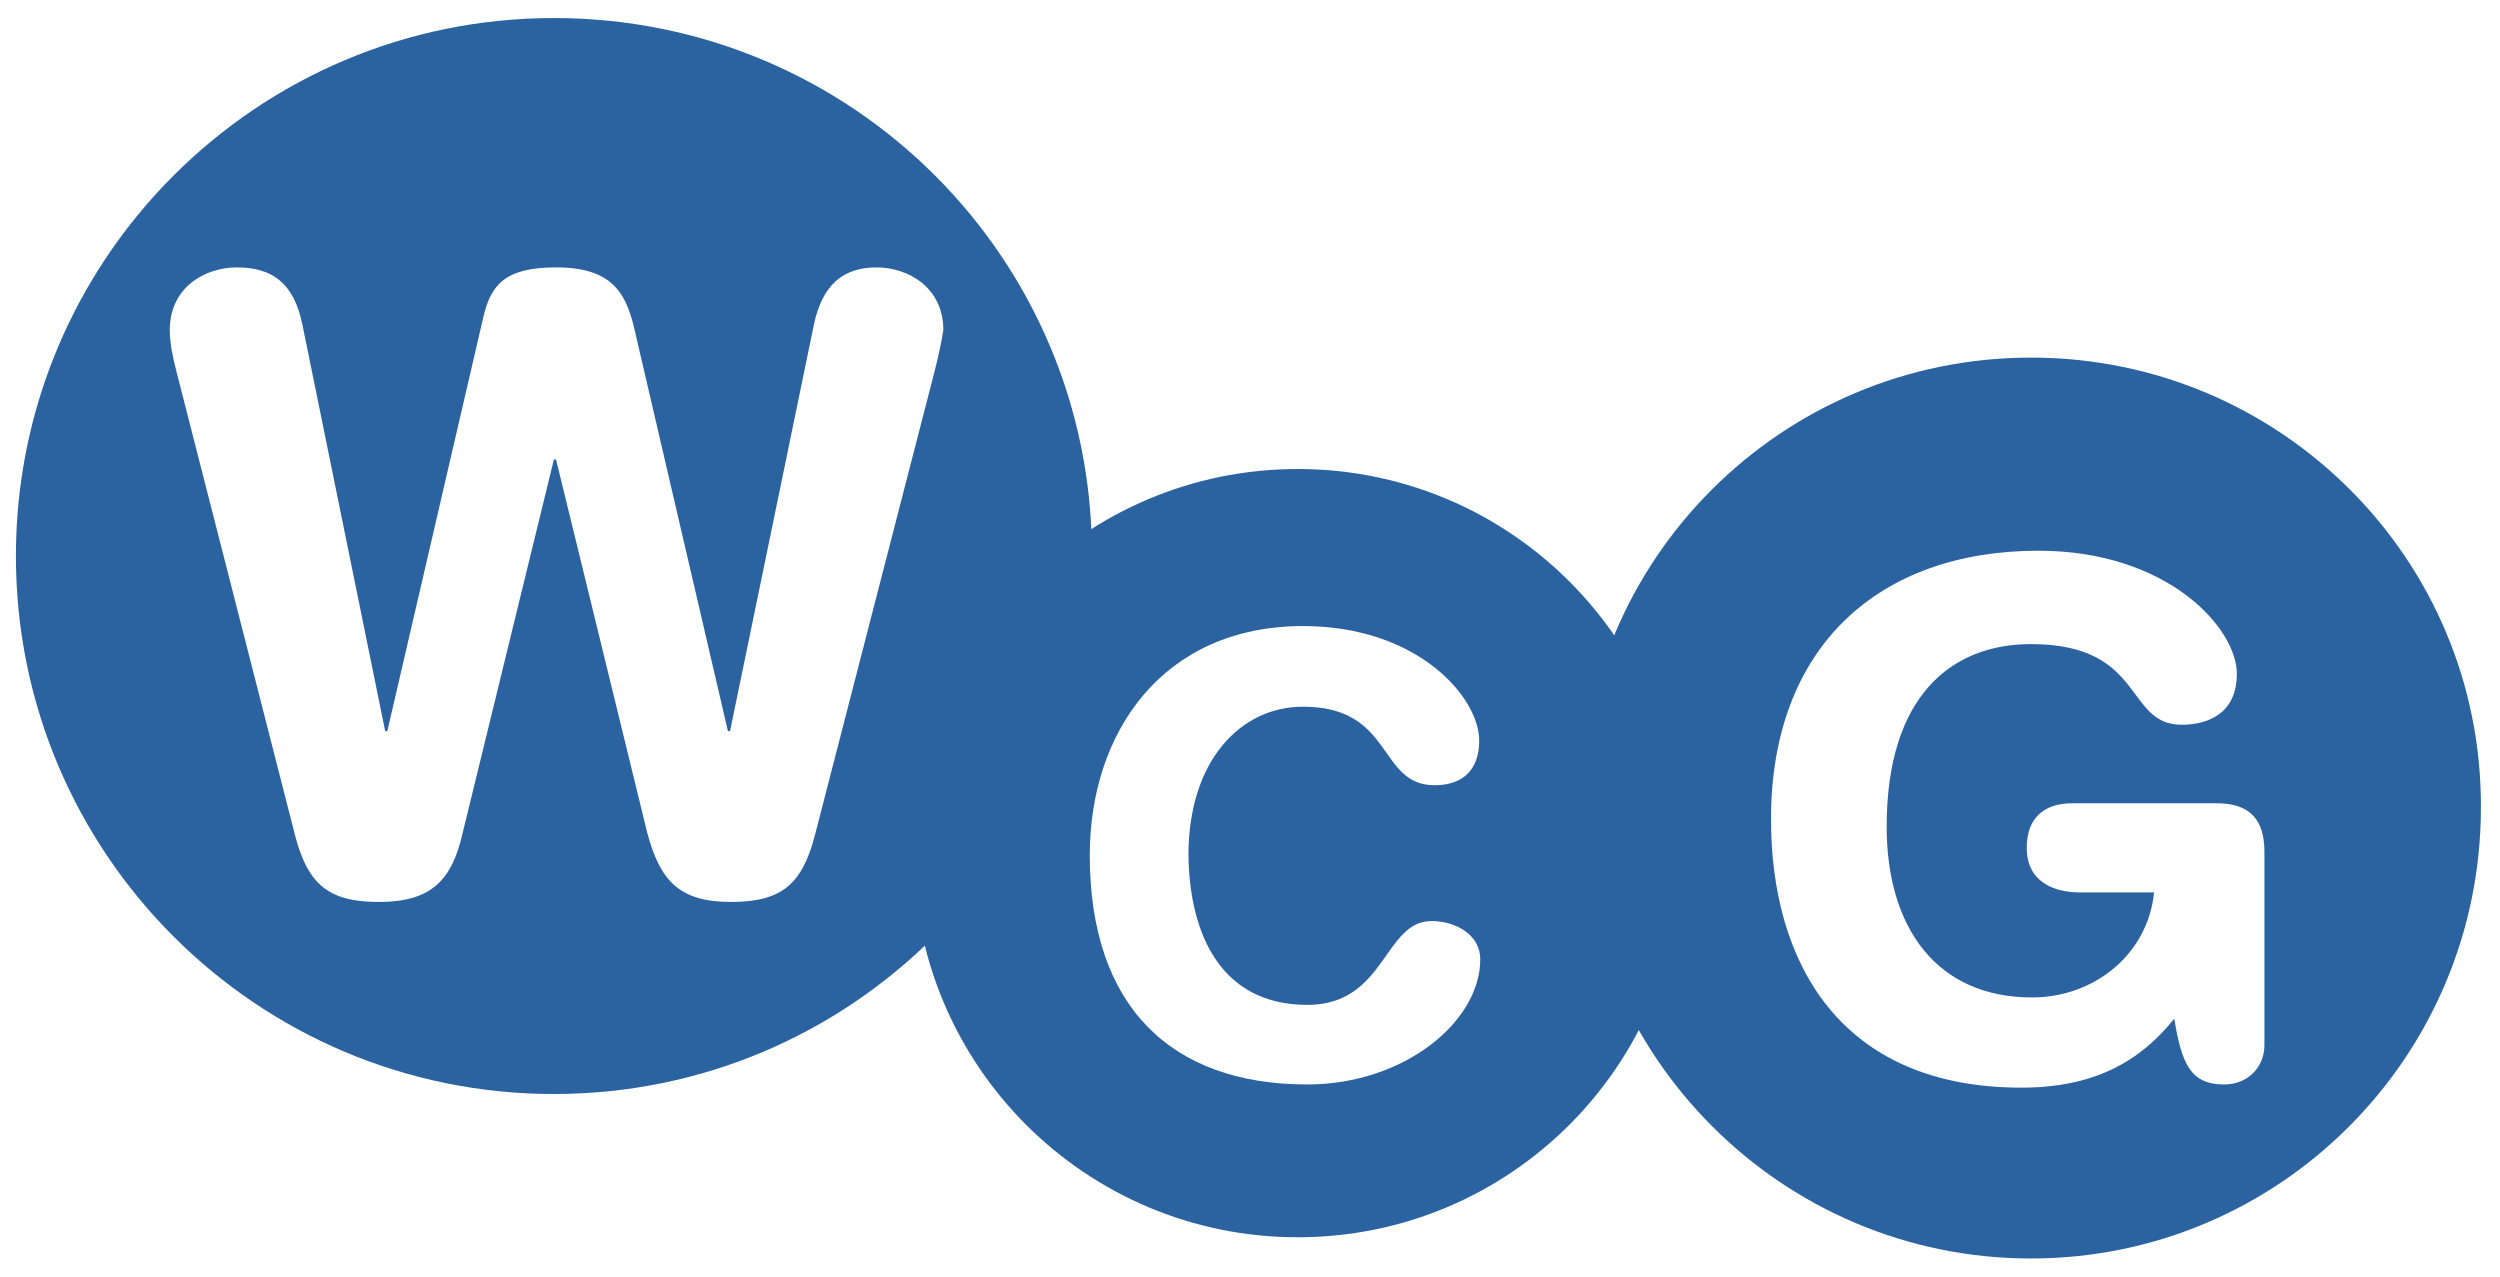 <svg xmlns="http://www.w3.org/2000/svg" xmlns:xlink="http://www.w3.org/1999/xlink" id="Layer_1" x="0px" y="0px" viewBox="0 0 235.6 120.3" style="enable-background:new 0 0 235.6 120.3;" xml:space="preserve" width="235.6"  height="120.3" ><style type="text/css">	.st0{fill:#2b62a0;}</style><path class="st0" d="M122.3,44.2c-20,0-36.2,16.2-36.2,36.2c0,20,16.2,36.2,36.2,36.2c20,0,36.2-16.2,36.2-36.2 C158.5,60.4,142.3,44.2,122.3,44.2z M123.2,94.7c7.4,0,7.2-7.9,11.7-7.9c2.3,0,4.6,1.3,4.6,3.6c0,5.9-7.2,11.8-16.3,11.8 c-12.9,0-20.5-7.4-20.5-21.6c0-11.6,6.9-21.6,20.1-21.6c10.8,0,16.6,6.7,16.6,10.8c0,2.6-1.4,4.2-4.2,4.2c-5.4,0-3.8-7.4-12.4-7.4 c-5.9,0-10.8,5.1-10.8,14C112.1,88.1,115.1,94.7,123.2,94.7z"/><path class="st0" d="M52.2,1.7c-28,0-50.7,22.7-50.7,50.7c0,28,22.7,50.7,50.7,50.7c28,0,50.7-22.7,50.7-50.7 C103,24.4,80.3,1.7,52.2,1.7z M88.1,34.9L76.8,78.7c-1.2,4.6-3.1,6.3-7.9,6.3c-5,0-6.7-2.1-7.9-6.5l-8.6-35.2h-0.2l-8.6,35.2 c-1,4.4-2.9,6.5-7.9,6.5c-4.8,0-6.7-1.7-7.9-6.3L16.6,34.9c-0.3-1.2-0.6-2.5-0.6-3.8c0-4,3.3-5.9,6.3-5.9c3.4,0,5.4,1.5,6.2,5.4 l7.8,38.3h0.2l9-38.8c0.7-3.2,2-4.9,6.9-4.9c5.5,0,6.7,2.6,7.5,6.3l8.7,37.4h0.2l7.9-38.3c0.8-3.8,2.8-5.4,5.9-5.4 c3,0,6.3,1.9,6.3,5.9C88.7,32.4,88.4,33.7,88.1,34.9z"/><path class="st0" d="M191.4,33.7c-23.5,0-42.5,19-42.5,42.4c0,23.4,19,42.5,42.5,42.5c23.4,0,42.4-19,42.4-42.5 C233.9,52.7,214.9,33.7,191.4,33.7z M213.4,98.5c0,2-1.5,3.7-3.8,3.7c-3.2,0-4-2-4.7-6.2c-3.2,4-7.5,6.5-14.4,6.5 c-17.1,0-23.6-11.8-23.6-25.3c0-16.3,10.2-25.3,25.2-25.3c12.2,0,18.7,7.3,18.7,11.6c0,3.8-2.8,4.8-5.2,4.8c-5.4,0-3.4-7.6-14.2-7.6 c-7.6,0-13.6,5-13.6,17.2c0,9.5,4.7,16.1,13.7,16.1c5.8,0,10.9-4,11.5-9.9H196c-2.3,0-5-0.9-5-4.2c0-2.7,1.5-4.2,4.3-4.2h13.6 c3.2,0,4.5,1.6,4.5,4.6V98.5z"/></svg>